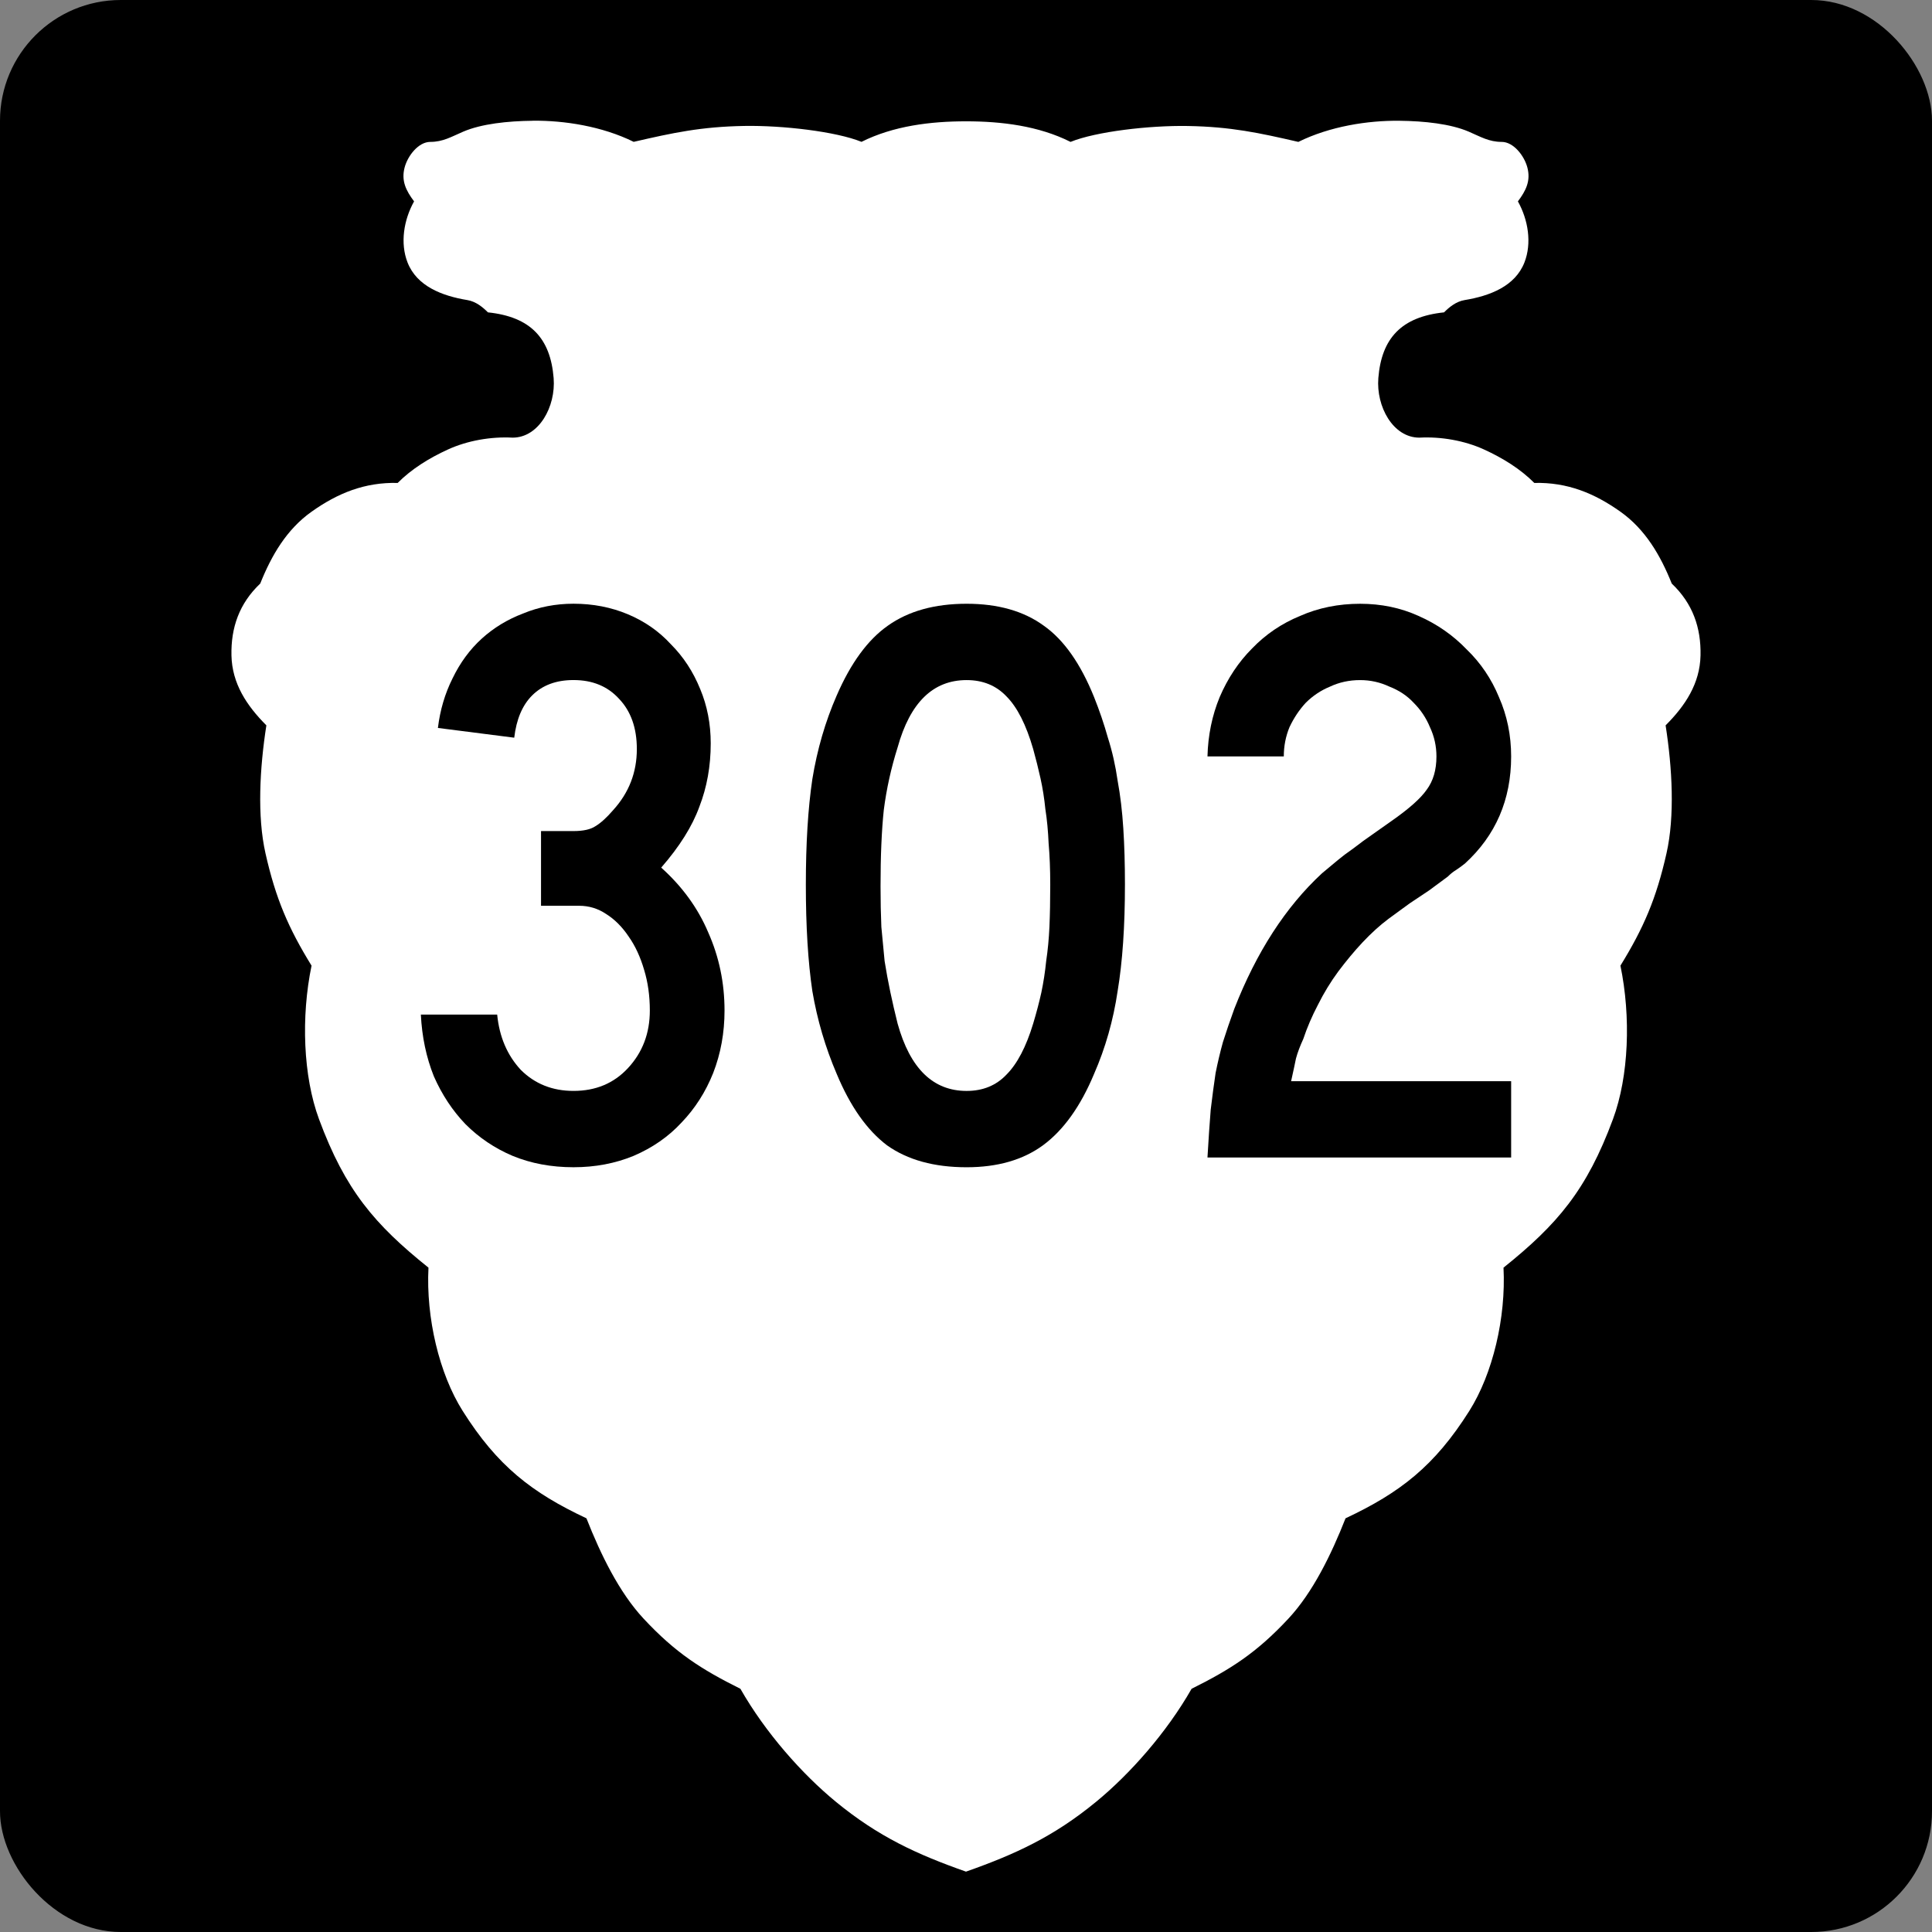 <?xml version="1.0" encoding="UTF-8" standalone="no"?>
<!-- Created with Inkscape (http://www.inkscape.org/) -->

<svg
   xmlns:dc="http://purl.org/dc/elements/1.1/"
   xmlns:cc="http://creativecommons.org/ns#"
   xmlns:rdf="http://www.w3.org/1999/02/22-rdf-syntax-ns#"
   xmlns:svg="http://www.w3.org/2000/svg"
   xmlns="http://www.w3.org/2000/svg"
   xmlns:inkscape="http://www.inkscape.org/namespaces/inkscape"
   version="1.1"
   width="600"
   height="600"
   id="svg2">
  <rect width="100%" height="100%" fill="#808080" stroke="none"/>
  <defs
     id="defs12" />
  <rect
     width="600"
     height="600"
     rx="37.5"
     ry="37.5"
     x="0"
     y="0"
     id="rect3017"
     style="fill:#000000" />
  <path
     d="m 165.47,37.504 c -7.823,0.081 -15.942,0.955 -21.593,3.375 -3.713,1.59 -6.279,3.188 -10.25,3.188 -3.679,0 -7.016,4.325 -7.968,7.938 -1.091,4.141 0.418,7.182 2.937,10.532 -3.207,5.747 -4.375,12.979 -2.031,18.97 2.887,7.38 10.708,10.388 18.593,11.688 2.672,0.441 4.812,2.248 6.375,3.813 13.206,1.376 19.41,8.009 20.405,20.407 0.712,8.863 -4.577,18.501 -12.749,18.501 -6.7,-0.362 -13.986,0.903 -20.03,3.656 -5.919,2.696 -11.383,6.109 -15.656,10.407 -10.258,-0.246 -18.649,3.188 -26.749,8.938 -7.699,5.466 -12.415,13.498 -15.937,22.314 -6.539,6.197 -9.12,13.717 -8.937,22.314 0.186,8.748 4.736,15.605 10.843,21.72 -2.074,13.31 -2.882,28.177 -0.281,39.721 3.18,14.117 7.124,23.235 14.312,34.908 -3.29,15.893 -2.614,34.346 2.312,47.659 8.148,22.017 17.234,32.688 33.999,46.127 -0.792,15.559 3.325,32.938 10.625,44.502 10.792,17.097 21.458,25.36 38.436,33.345 4.425,11.245 10.16,23.004 17.718,31.127 9.925,10.668 17.989,15.779 30.093,21.814 7.761,13.619 19.147,26.465 29.655,35.096 13.192,10.835 25.134,16.313 40.405,21.689 15.271,-5.376 27.213,-10.853 40.405,-21.689 10.508,-8.631 21.894,-21.476 29.655,-35.096 12.104,-6.035 20.167,-11.146 30.093,-21.814 7.558,-8.123 13.294,-19.881 17.718,-31.127 16.978,-7.985 27.644,-16.248 38.436,-33.345 7.3,-11.565 11.417,-28.943 10.625,-44.502 16.764,-13.439 25.85,-24.111 33.999,-46.127 4.927,-13.312 5.602,-31.765 2.312,-47.659 7.188,-11.673 11.132,-20.791 14.312,-34.908 2.6,-11.544 1.793,-26.411 -0.281,-39.721 6.108,-6.115 10.657,-12.971 10.843,-21.72 0.183,-8.597 -2.398,-16.117 -8.937,-22.314 -3.522,-8.816 -8.238,-16.848 -15.937,-22.314 -8.1,-5.75 -16.491,-9.184 -26.749,-8.938 -4.273,-4.298 -9.737,-7.71 -15.656,-10.407 -6.044,-2.753 -13.331,-4.019 -20.03,-3.656 -8.172,0 -13.461,-9.638 -12.75,-18.501 0.996,-12.398 7.199,-19.031 20.405,-20.407 1.563,-1.565 3.702,-3.372 6.375,-3.813 7.885,-1.3 15.706,-4.308 18.593,-11.688 2.344,-5.991 1.176,-13.222 -2.031,-18.97 2.52,-3.35 4.029,-6.391 2.937,-10.532 -0.952,-3.613 -4.29,-7.938 -7.968,-7.938 -3.971,0 -6.537,-1.597 -10.25,-3.188 -5.651,-2.42 -13.77,-3.295 -21.593,-3.375 -9.731,-0.1 -21.489,1.712 -31.311,6.563 -12.208,-2.814 -20.952,-4.707 -34.374,-4.938 -11.897,-0.204 -28.511,1.738 -36.374,4.938 -9.9,-4.982 -21.45,-6.391 -32.45,-6.391 -11.002,0 -22.547,1.409 -32.467,6.375 -7.862,-3.199 -24.477,-5.142 -36.374,-4.938 -13.422,0.231 -22.166,2.124 -34.374,4.938 -9.823,-4.851 -21.58,-6.663 -31.311,-6.563 z"
     inkscape:connector-curvature="0"
     id="rect3019"
     style="fill:#ffffff" />
  <g
     id="routenum"
     style="font-size:252.16px;font-style:normal;font-variant:normal;font-weight:normal;font-stretch:normal;text-align:center;line-height:125%;letter-spacing:0px;word-spacing:0px;writing-mode:lr-tb;text-anchor:middle;fill:#000000;font-family:Roadgeek 2005 Series C">
    <path
       d="m 225.01,313.83 c -1e-4,6.892 -1.177,13.365 -3.53,19.416 -2.354,5.884 -5.632,11.011 -9.834,15.382 -4.035,4.371 -8.994,7.817 -14.878,10.339 -5.716,2.353 -11.936,3.53 -18.66,3.53 -6.893,0 -13.196,-1.177 -18.912,-3.53 -5.548,-2.353 -10.423,-5.632 -14.625,-9.834 -4.035,-4.203 -7.313,-9.162 -9.834,-14.878 -2.353,-5.884 -3.698,-12.272 -4.035,-19.164 h 23.703 c 0.672,6.892 3.11,12.608 7.313,17.147 4.371,4.371 9.834,6.556 16.39,6.556 6.892,2e-5 12.524,-2.353 16.895,-7.061 4.539,-4.875 6.808,-10.843 6.808,-17.903 -8e-5,-4.539 -0.588,-8.742 -1.765,-12.608 -1.177,-4.035 -2.774,-7.481 -4.791,-10.339 -2.017,-3.026 -4.371,-5.379 -7.061,-7.061 -2.522,-1.681 -5.295,-2.522 -8.321,-2.522 h -11.852 v -23.199 h 10.086 c 3.026,10e-5 5.295,-0.504 6.808,-1.513 1.681,-1.008 3.53,-2.69 5.548,-5.043 4.875,-5.379 7.313,-11.683 7.313,-18.912 -7e-5,-6.556 -1.849,-11.767 -5.548,-15.634 -3.53,-3.866 -8.237,-5.8 -14.121,-5.8 -5.38,1.5e-4 -9.666,1.597 -12.86,4.791 -3.026,3.026 -4.875,7.397 -5.548,13.112 l -23.703,-3.026 c 0.672,-5.547 2.185,-10.675 4.539,-15.382 2.353,-4.875 5.379,-8.994 9.078,-12.356 3.698,-3.362 7.985,-5.968 12.86,-7.817 4.875,-2.017 10.086,-3.026 15.634,-3.026 6.052,1.7e-4 11.683,1.093 16.895,3.278 5.211,2.186 9.666,5.296 13.365,9.33 3.866,3.867 6.892,8.49 9.078,13.869 2.185,5.212 3.278,10.843 3.278,16.895 -1e-4,7.061 -1.177,13.617 -3.53,19.669 -2.186,6.052 -6.136,12.356 -11.852,18.912 6.556,5.884 11.431,12.608 14.625,20.173 3.362,7.565 5.043,15.634 5.043,24.207"
       inkscape:connector-curvature="0"
       id="path2988" />
    <path
       d="m 349.36,274.75 c -1.1e-4,12.944 -0.757,23.955 -2.269,33.033 -1.345,9.078 -3.783,17.651 -7.313,25.72 -4.203,10.086 -9.498,17.483 -15.886,22.19 -6.22,4.539 -14.121,6.808 -23.703,6.808 -10.087,0 -18.324,-2.269 -24.712,-6.808 -6.22,-4.707 -11.431,-12.104 -15.634,-22.19 -3.53,-8.237 -6.052,-16.811 -7.565,-25.72 -1.345,-9.078 -2.017,-20.089 -2.017,-33.033 -1e-5,-12.776 0.672,-23.703 2.017,-32.781 1.513,-9.246 4.035,-17.903 7.565,-25.973 4.371,-10.086 9.666,-17.315 15.886,-21.686 6.388,-4.539 14.541,-6.808 24.46,-6.808 9.75,1.7e-4 17.735,2.27 23.955,6.808 6.22,4.371 11.431,11.768 15.634,22.19 1.681,4.203 3.11,8.405 4.287,12.608 1.345,4.203 2.353,8.658 3.026,13.365 0.84,4.539 1.429,9.498 1.765,14.878 0.336,5.211 0.504,11.011 0.504,17.399 m -23.199,0 c -9e-5,-4.707 -0.168,-8.994 -0.504,-12.86 -0.168,-3.866 -0.504,-7.397 -1.009,-10.591 -0.336,-3.362 -0.841,-6.556 -1.513,-9.582 -0.673,-3.026 -1.429,-6.052 -2.269,-9.078 -2.186,-7.565 -4.959,-13.028 -8.321,-16.39 -3.194,-3.362 -7.313,-5.043 -12.356,-5.043 -10.423,1.5e-4 -17.567,6.977 -21.434,20.929 -2.017,6.388 -3.446,12.86 -4.287,19.416 -0.672,6.388 -1.009,14.289 -1.009,23.703 -4e-5,4.539 0.084,8.742 0.252,12.608 0.336,3.698 0.672,7.229 1.009,10.591 0.504,3.194 1.093,6.388 1.765,9.582 0.672,3.194 1.429,6.472 2.269,9.834 3.866,13.953 11.011,20.929 21.434,20.929 5.043,2e-5 9.162,-1.681 12.356,-5.043 3.362,-3.362 6.136,-8.658 8.321,-15.886 1.009,-3.362 1.849,-6.556 2.522,-9.582 0.672,-3.194 1.177,-6.472 1.513,-9.834 0.504,-3.362 0.84,-6.892 1.009,-10.591 0.168,-3.866 0.252,-8.237 0.252,-13.112"
       inkscape:connector-curvature="0"
       id="path2990" />
    <path
       d="m 374.99,359.48 c 0.336,-5.716 0.672,-10.675 1.009,-14.878 0.504,-4.203 1.009,-7.985 1.513,-11.347 0.672,-3.362 1.429,-6.556 2.269,-9.582 1.009,-3.194 2.185,-6.64 3.53,-10.339 6.892,-17.651 15.97,-31.688 27.233,-42.111 1.009,-0.84 2.017,-1.681 3.026,-2.522 1.177,-1.009 2.522,-2.101 4.035,-3.278 1.681,-1.177 3.614,-2.606 5.8,-4.287 2.353,-1.681 5.211,-3.698 8.573,-6.052 5.548,-3.866 9.246,-7.144 11.095,-9.834 2.017,-2.69 3.026,-6.136 3.026,-10.339 -8e-5,-3.194 -0.673,-6.22 -2.017,-9.078 -1.177,-2.858 -2.858,-5.379 -5.043,-7.565 -2.017,-2.185 -4.539,-3.866 -7.565,-5.043 -2.858,-1.345 -5.884,-2.017 -9.078,-2.017 -3.362,1.5e-4 -6.472,0.673 -9.33,2.017 -2.858,1.177 -5.38,2.858 -7.565,5.043 -2.017,2.186 -3.698,4.707 -5.043,7.565 -1.177,2.858 -1.765,5.884 -1.765,9.078 h -23.703 c 0.168,-6.556 1.429,-12.692 3.782,-18.408 2.522,-5.884 5.884,-10.927 10.086,-15.13 4.203,-4.371 9.162,-7.733 14.878,-10.086 5.716,-2.521 11.936,-3.782 18.66,-3.782 6.556,1.7e-4 12.608,1.261 18.156,3.782 5.716,2.522 10.675,5.968 14.878,10.339 4.371,4.203 7.733,9.162 10.086,14.878 2.522,5.716 3.782,11.852 3.782,18.408 -1.1e-4,13.449 -4.791,24.544 -14.373,33.285 -0.841,0.673 -1.765,1.345 -2.774,2.017 -0.841,0.504 -1.681,1.177 -2.522,2.017 l -5.8,4.287 -6.052,4.035 -6.556,4.791 c -2.69,2.017 -5.38,4.455 -8.069,7.313 -2.522,2.69 -5.043,5.716 -7.565,9.078 -2.354,3.194 -4.455,6.64 -6.304,10.339 -1.849,3.53 -3.362,7.061 -4.539,10.591 -1.009,2.185 -1.765,4.203 -2.269,6.052 -0.336,1.681 -0.841,4.035 -1.513,7.061 h 68.336 v 23.703 h -94.308"
       inkscape:connector-curvature="0"
       id="path2992" />
  </g>
</svg>
